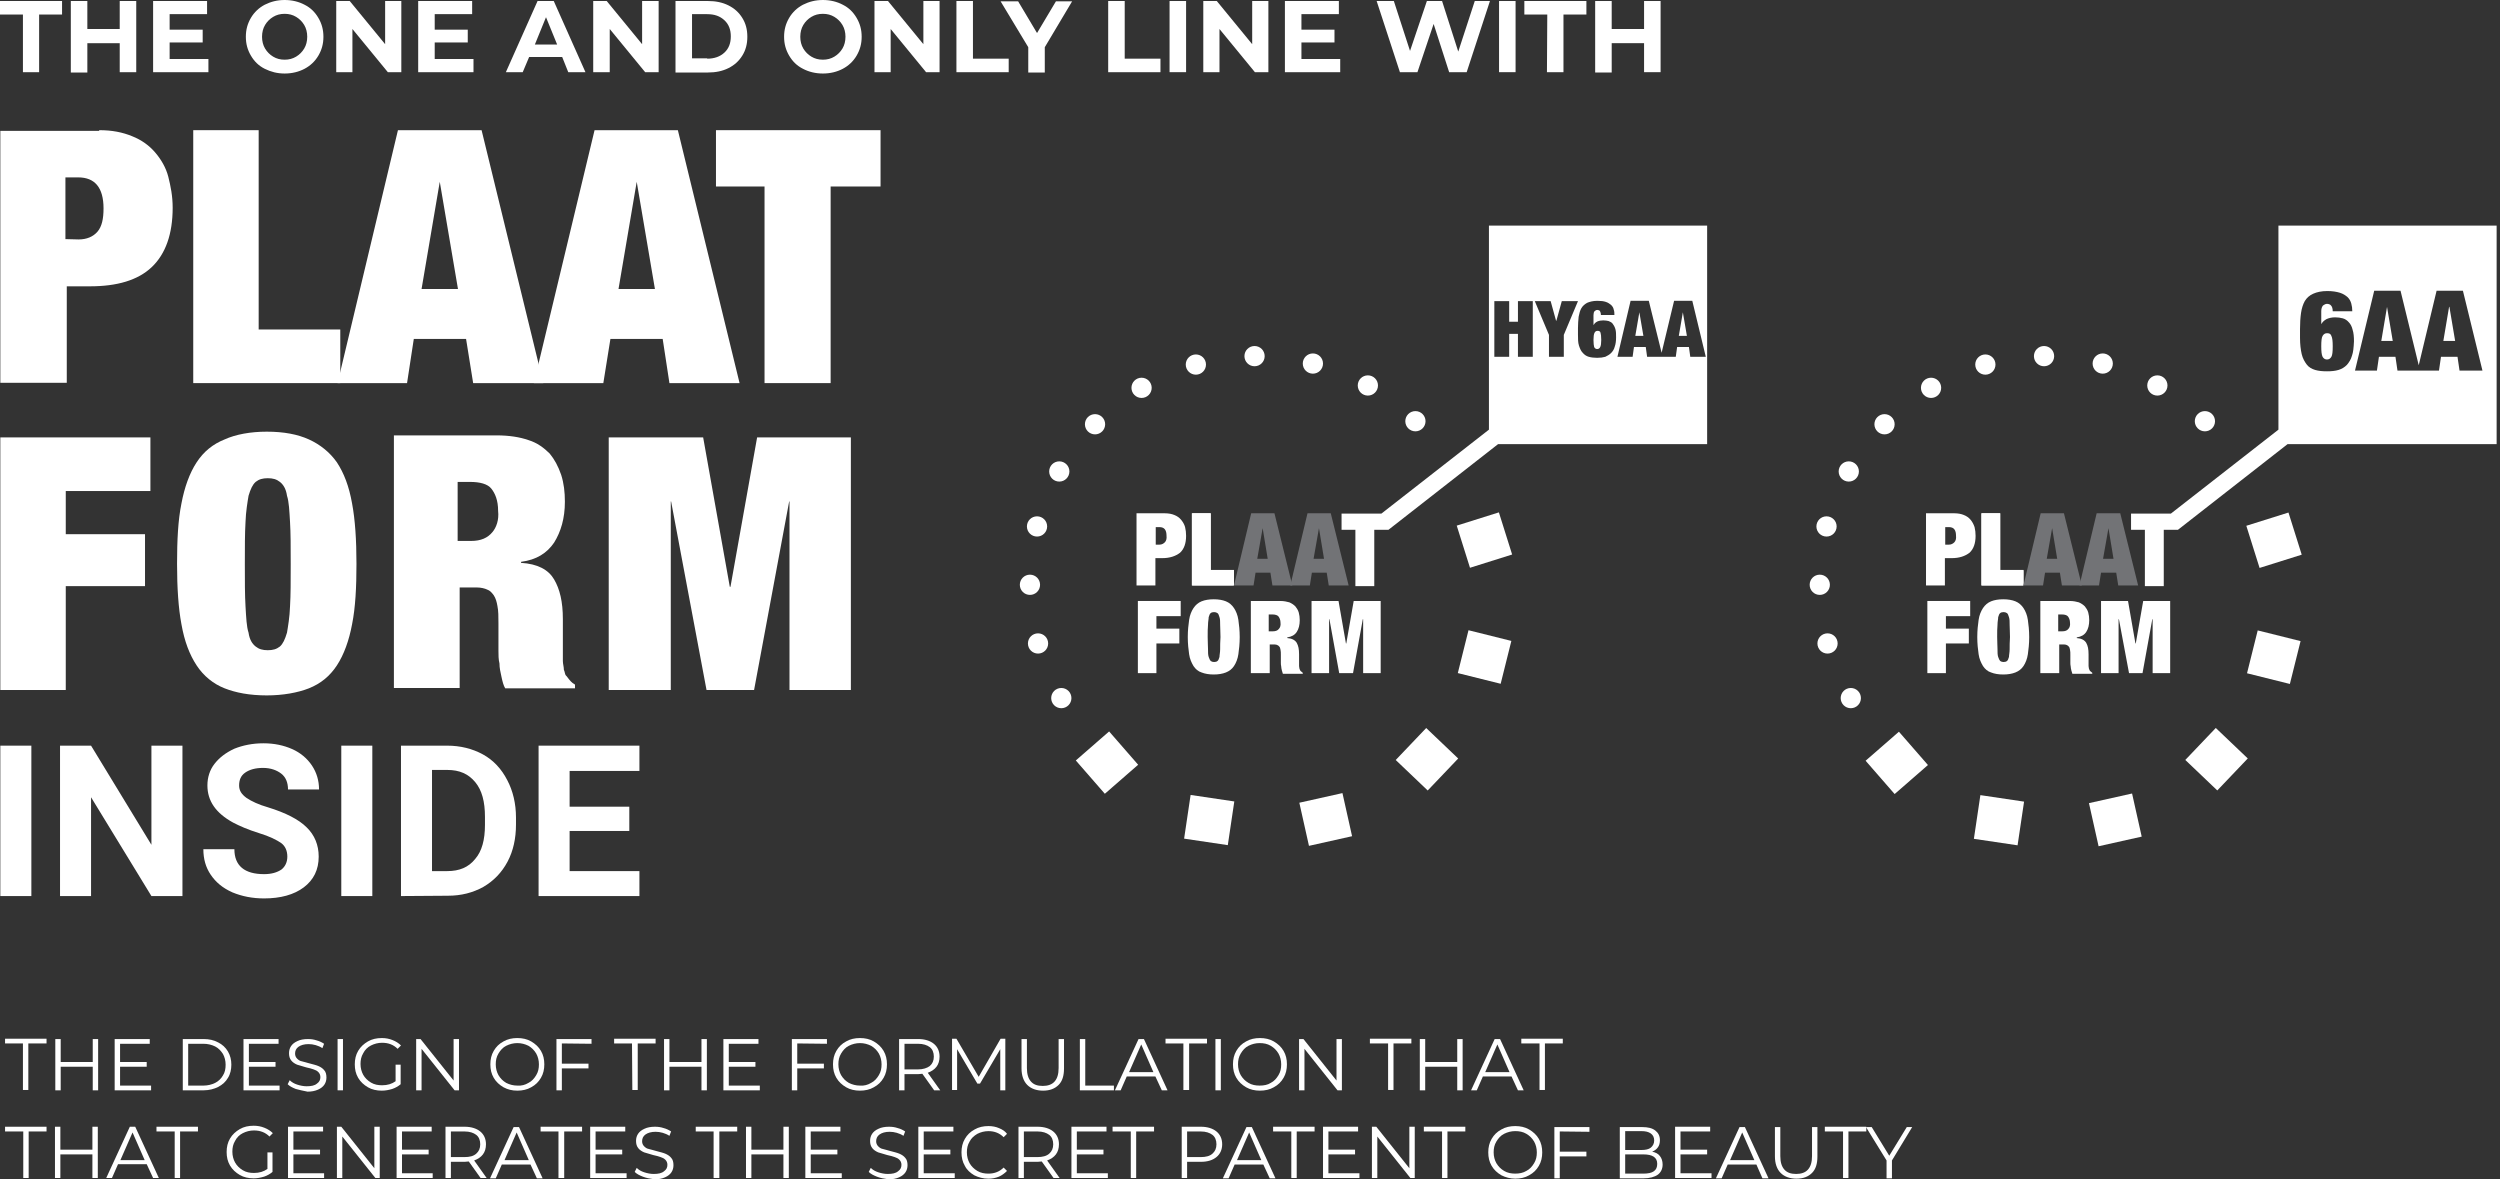 <?xml version="1.0" encoding="utf-8"?>
<!-- Generator: Adobe Illustrator 24.0.2, SVG Export Plug-In . SVG Version: 6.00 Build 0)  -->
<svg version="1.1" id="Layer_1" xmlns="http://www.w3.org/2000/svg" xmlns:xlink="http://www.w3.org/1999/xlink" x="0px" y="0px"
	 viewBox="0 0 741.3 349.7" style="enable-background:new 0 0 741.3 349.7;" xml:space="preserve">
<rect x="0" y="0" width="741.3" height="349.7" fill="#333333" stroke="none"/>
<style type="text/css">
	.st0{fill:#FFFFFF;}
	.st1{fill:#727376;}
</style>
<g>
	<g>
		<g>
			<g>
				<g>
					<circle class="st0" cx="338.5" cy="115" r="3"/>
				</g>
				<g>
					<circle class="st0" cx="354.6" cy="108.1" r="3"/>
				</g>
				<g>
					<circle class="st0" cx="372" cy="105.6" r="3"/>
				</g>
				<g>
					<circle class="st0" cx="389.3" cy="107.8" r="3"/>
				</g>
				<g>
					<circle class="st0" cx="405.6" cy="114.3" r="3"/>
				</g>
				<g>
					<circle class="st0" cx="419.7" cy="124.9" r="3"/>
				</g>
				<g>
					<circle class="st0" cx="314.7" cy="207" r="3"/>
				</g>
				<g>
					<circle class="st0" cx="307.8" cy="190.8" r="3"/>
				</g>
				<g>
					<circle class="st0" cx="305.4" cy="173.4" r="3"/>
				</g>
				<g>
					<circle class="st0" cx="307.5" cy="156.1" r="3"/>
				</g>
				<g>
					<circle class="st0" cx="314.1" cy="139.8" r="3"/>
				</g>
				<g>
					<circle class="st0" cx="324.7" cy="125.8" r="3"/>
				</g>
			</g>
		</g>
		<g>
			<g>
				
					<rect x="321.6" y="219.4" transform="matrix(0.754 -0.657 0.657 0.754 -67.634 271.355)" class="st0" width="13.1" height="13.1"/>
			</g>
			<g>
				
					<rect x="352" y="236.5" transform="matrix(0.147 -0.989 0.989 0.147 65.471 562.036)" class="st0" width="13.1" height="13.1"/>
			</g>
			<g>
				
					<rect x="386.6" y="236.2" transform="matrix(0.976 -0.218 0.218 0.976 -43.536 91.772)" class="st0" width="13.1" height="13.1"/>
			</g>
			<g>
				
					<rect x="416.5" y="218.6" transform="matrix(0.69 -0.724 0.724 0.69 -31.793 376.068)" class="st0" width="13.1" height="13.1"/>
			</g>
			<g>
				
					<rect x="433.9" y="188.3" transform="matrix(0.242 -0.97 0.97 0.242 144.615 574.898)" class="st0" width="13.1" height="13.1"/>
			</g>
			<g>
				
					<rect x="433.6" y="153.5" transform="matrix(0.954 -0.3 0.3 0.954 -27.755 139.498)" class="st0" width="13.1" height="13.1"/>
			</g>
		</g>
	</g>
	<path class="st0" d="M350.2,154.1c-0.5-0.6-1.2-1.1-2-1.4c-0.7-0.3-1.7-0.5-2.8-0.5h-8.4v21.4h5.6v-8.1h2c2.3,0,4-0.6,5.3-1.6
		c1.2-1.1,1.8-2.8,1.8-5c0-0.9-0.1-1.8-0.3-2.6S350.7,154.7,350.2,154.1z M345.4,160.8c-0.4,0.4-0.9,0.7-1.6,0.7h-1.1v-5.2h1.1
		c1.5,0,2.1,0.9,2.1,2.6C346,159.7,345.8,160.4,345.4,160.8z"/>
	<path class="st0" d="M365.9,172.8v-3.8H359v-16.8h-5.6v21.4h12.2h0.2L365.9,172.8L365.9,172.8z"/>
	<polygon class="st0" points="337.4,199.6 342.9,199.6 342.9,190.8 349.7,190.8 349.7,186.4 342.9,186.4 342.9,182.7 350.1,182.7 
		350.1,178.2 337.4,178.2 	"/>
	<path class="st0" d="M365.9,180.3c-0.6-0.9-1.4-1.6-2.4-2c-1-0.4-2.2-0.6-3.6-0.6c-1.4,0-2.6,0.2-3.6,0.6c-1,0.4-1.8,1.1-2.4,2
		c-0.6,0.9-1.1,2.1-1.3,3.5c-0.2,1.4-0.4,3.1-0.4,5.1s0.2,3.7,0.4,5.1s0.7,2.5,1.3,3.5c0.6,0.9,1.4,1.6,2.4,1.9
		c1,0.4,2.2,0.6,3.6,0.6c1.4,0,2.6-0.2,3.6-0.6c1-0.4,1.8-1,2.4-1.9c0.6-0.9,1.1-2.1,1.3-3.5s0.4-3.1,0.4-5.1s-0.2-3.7-0.4-5.1
		C367,182.4,366.5,181.2,365.9,180.3z M361.8,192.5c0,1-0.2,1.7-0.2,2.3c-0.2,0.6-0.3,1-0.6,1.2c-0.2,0.2-0.6,0.3-1,0.3
		c-0.4,0-0.7-0.1-1-0.3c-0.2-0.2-0.4-0.6-0.6-1.2s-0.2-1.3-0.2-2.3c0-1-0.1-2.1-0.1-3.6s0-2.6,0.1-3.6c0-1,0.2-1.7,0.2-2.3
		c0.2-0.6,0.3-1,0.6-1.2c0.2-0.2,0.6-0.3,1-0.3c0.4,0,0.7,0.1,1,0.3s0.4,0.6,0.6,1.2s0.2,1.3,0.2,2.3s0.1,2.1,0.1,3.6
		C361.8,190.4,361.8,191.5,361.8,192.5z"/>
	<path class="st0" d="M385.7,199c-0.1-0.1-0.2-0.2-0.2-0.3c-0.1-0.1-0.1-0.3-0.2-0.5c0-0.2-0.1-0.5-0.1-0.7c0-0.2,0-0.6,0-0.8
		c0-0.3,0-0.6,0-0.9v-1.8c0-1.5-0.2-2.5-0.7-3.4c-0.5-0.8-1.4-1.3-2.8-1.4V189c1.3-0.2,2.2-0.7,2.8-1.6c0.6-0.9,0.9-2.1,0.9-3.5
		c0-0.8-0.1-1.6-0.3-2.3c-0.2-0.7-0.6-1.3-1-1.8c-0.5-0.5-1.1-0.9-1.8-1.2c-0.7-0.2-1.6-0.4-2.7-0.4h-8.7v21.4h5.6v-8.5h1.5
		c0.3,0,0.7,0.1,0.8,0.2c0.2,0.1,0.4,0.2,0.6,0.5c0.2,0.2,0.2,0.6,0.3,0.9c0.1,0.4,0.1,0.9,0.1,1.5v1.5c0,0.2,0,0.5,0,0.8
		c0,0.3,0,0.7,0.1,1.1c0,0.4,0.1,0.7,0.2,1.2c0.1,0.4,0.2,0.7,0.3,1h5.9v-0.3C385.9,199.2,385.8,199.1,385.7,199z M379.2,186.5
		c-0.4,0.5-1,0.7-1.8,0.7h-1.2v-5h1.1c0.8,0,1.5,0.2,1.8,0.6c0.3,0.4,0.6,1,0.6,1.9C379.8,185.4,379.6,186.1,379.2,186.5z"/>
	<polygon class="st0" points="399.2,190.8 399.1,190.8 396.9,178.2 388.9,178.2 388.9,199.6 394.1,199.6 394.1,183.6 394.2,183.6 
		397.1,199.6 401.2,199.6 404.1,183.6 404.2,183.6 404.2,199.6 409.4,199.6 409.4,178.2 401.4,178.2 	"/>
	<polyline class="st0" points="365.9,173.6 365.9,169.1 359,169.1 359,152.2 353.5,152.2 353.5,173.6 365.9,173.6 	"/>
	<path class="st1" d="M377.9,152.2l5.3,21.4h-5.9l-0.6-3.8h-4.4l-0.6,3.8h-5.8l5.1-21.4H377.9z M374.4,156.6l-1.6,9.1h3.1
		L374.4,156.6L374.4,156.6z"/>
	<path class="st1" d="M394.6,152.2l5.3,21.4h-5.9l-0.6-3.8h-4.4l-0.6,3.8h-5.8l5.1-21.4H394.6z M391.1,156.6l-1.6,9.1h3.1
		L391.1,156.6L391.1,156.6z"/>
	<g>
		<path class="st0" d="M473.7,98.1c-0.4,0-0.7,0.2-0.9,0.6c-0.2,0.4-0.3,1.1-0.3,2.1s0.1,1.7,0.2,2.1c0.2,0.4,0.5,0.6,0.9,0.6
			c0.4,0,0.7-0.2,0.9-0.6c0.2-0.4,0.3-1.1,0.3-2.1c0-1.1-0.1-1.7-0.2-2.1C474.5,98.2,474.1,98.1,473.7,98.1z"/>
		<polygon class="st0" points="486.1,92.6 484.9,99.6 487.3,99.6 486.1,92.6 		"/>
		<path class="st0" d="M441.5,66.9v60.5l-31.9,24.9h-11.8v4.8h4.1v16.7h5.6v-16.7h4.2l0,0l32.5-25.4h62V66.9H441.5z M454.5,105.8
			h-4.4V99h-2.6v6.8h-4.4V89.3h4.4v6.1h2.6v-6.1h4.4V105.8z M463.7,99.3v6.5h-4.4v-6.5l-4.2-10h4.7l1.6,5.8h0.1l1.6-5.8h4.8
			L463.7,99.3z M478.8,102.8c-0.2,0.8-0.6,1.4-1.1,1.9c-0.5,0.5-1.1,0.8-1.7,1.1c-0.7,0.2-1.5,0.3-2.4,0.3c-0.9,0-1.8-0.1-2.5-0.3
			c-0.7-0.2-1.3-0.6-1.8-1.2c-0.5-0.5-0.8-1.2-1.1-2.1s-0.3-2-0.3-3.4v-1.8c0-1.2,0.1-2.4,0.2-3.4c0.2-1,0.4-1.8,0.8-2.5
			c0.4-0.7,1-1.2,1.7-1.6c0.7-0.3,1.7-0.6,3-0.6c1.1,0,1.9,0.1,2.5,0.3c0.7,0.2,1.2,0.6,1.6,0.9c0.4,0.4,0.7,0.8,0.8,1.4
			c0.2,0.5,0.2,1.1,0.2,1.6h-4c0-0.6-0.2-1-0.3-1.2c-0.2-0.2-0.5-0.3-0.8-0.3c-0.3,0-0.6,0.2-0.8,0.4s-0.3,0.7-0.3,1.2v2.8h0.1
			c0.2-0.4,0.5-0.7,1.1-1c0.5-0.2,1.1-0.3,1.7-0.3c0.6,0,1.2,0.1,1.6,0.2c0.5,0.2,0.9,0.4,1.2,0.8c0.3,0.4,0.6,0.9,0.8,1.6
			c0.2,0.7,0.2,1.5,0.2,2.4C479.2,101,479.1,102,478.8,102.8z M501.2,105.8l-0.4-2.9h-3.5l-0.4,2.9h-4h-0.5h-4l-0.4-2.9h-3.5
			l-0.4,2.9h-4.5l3.9-16.6h5.4l3.8,15.4l3.7-15.4h5.4l4,16.6C505.8,105.8,501.2,105.8,501.2,105.8z"/>
		<polygon class="st0" points="499,92.6 497.8,99.6 500.2,99.6 499,92.6 		"/>
	</g>
</g>
<g>
	<path class="st0" d="M6.8,4.3H0v-4h18.4v4h-6.8v17.1H6.8V4.3z"/>
	<path class="st0" d="M40.4,0.3v21.1h-4.9v-8.6h-9.6v8.7H21V0.3h4.9v8.3h9.6V0.3H40.4z"/>
	<path class="st0" d="M61.8,17.5v3.9H45.4V0.3h16v3.9H50.3v4.6h9.8v3.8h-9.8v4.9C50.3,17.5,61.8,17.5,61.8,17.5z"/>
	<path class="st0" d="M78.5,20.4c-1.8-0.9-3.1-2.2-4.1-3.9s-1.5-3.5-1.5-5.6s0.5-3.9,1.5-5.6s2.4-3,4.1-3.9C80.3,0.5,82.2,0,84.4,0
		c2.2,0,4.2,0.5,5.9,1.4c1.8,0.9,3.1,2.2,4.1,3.9s1.5,3.5,1.5,5.6s-0.5,3.9-1.5,5.6s-2.4,3-4.1,3.9c-1.7,0.9-3.7,1.4-5.9,1.4
		C82.2,21.8,80.3,21.3,78.5,20.4z M87.8,16.8c1-0.6,1.8-1.4,2.4-2.4s0.9-2.2,0.9-3.5s-0.3-2.5-0.9-3.5S88.8,5.6,87.8,5
		c-1-0.6-2.1-0.9-3.4-0.9S82,4.4,81,5s-1.8,1.4-2.4,2.4s-0.9,2.2-0.9,3.5s0.3,2.5,0.9,3.5s1.4,1.8,2.4,2.4c1,0.6,2.1,0.9,3.4,0.9
		S86.8,17.4,87.8,16.8z"/>
	<path class="st0" d="M119,0.3v21.1h-4L104.5,8.6v12.8h-4.8V0.3h4l10.5,12.8V0.3H119z"/>
	<path class="st0" d="M140.4,17.5v3.9H124V0.3h16v3.9h-11.1v4.6h9.8v3.8h-9.8v4.9C128.9,17.5,140.4,17.5,140.4,17.5z"/>
	<path class="st0" d="M166.7,16.9h-9.8l-1.9,4.5h-5l9.4-21.1h4.8l9.4,21.1h-5.1L166.7,16.9z M165.2,13.2l-3.3-8.1l-3.3,8.1H165.2z"
		/>
	<path class="st0" d="M195.3,0.3v21.1h-4L180.8,8.6v12.8h-4.9V0.3h4l10.5,12.8V0.3H195.3z"/>
	<path class="st0" d="M200.3,0.3h9.6c2.3,0,4.3,0.4,6.1,1.3s3.1,2.1,4.1,3.7s1.5,3.4,1.5,5.6s-0.5,4-1.5,5.6c-1,1.6-2.3,2.8-4.1,3.7
		s-3.8,1.3-6.1,1.3h-9.6V0.3z M209.7,17.4c2.1,0,3.8-0.6,5.1-1.8c1.3-1.2,1.9-2.8,1.9-4.8s-0.6-3.6-1.9-4.8
		c-1.3-1.2-2.9-1.8-5.1-1.8h-4.5v13.1h4.5V17.4z"/>
	<path class="st0" d="M238.1,20.4c-1.8-0.9-3.1-2.2-4.1-3.9s-1.5-3.5-1.5-5.6S233,7,234,5.3s2.4-3,4.1-3.9c1.8-0.9,3.7-1.4,5.9-1.4
		s4.2,0.5,5.9,1.4c1.8,0.9,3.1,2.2,4.1,3.9s1.5,3.5,1.5,5.6s-0.5,3.9-1.5,5.6s-2.4,3-4.1,3.9c-1.7,0.9-3.7,1.4-5.9,1.4
		S239.8,21.3,238.1,20.4z M247.4,16.8c1-0.6,1.8-1.4,2.4-2.4c0.6-1,0.9-2.2,0.9-3.5s-0.3-2.5-0.9-3.5s-1.4-1.8-2.4-2.4
		c-1-0.6-2.1-0.9-3.4-0.9s-2.4,0.3-3.4,0.9s-1.8,1.4-2.4,2.4s-0.9,2.2-0.9,3.5s0.3,2.5,0.9,3.5c0.6,1,1.4,1.8,2.4,2.4
		c1,0.6,2.1,0.9,3.4,0.9S246.4,17.4,247.4,16.8z"/>
	<path class="st0" d="M278.6,0.3v21.1h-4L264.1,8.6v12.8h-4.8V0.3h4l10.5,12.8V0.3H278.6z"/>
	<path class="st0" d="M283.6,0.3h4.9v17.1h10.6v4h-15.5V0.3z"/>
	<path class="st0" d="M309.8,14v7.5h-4.9V14l-8.2-13.6h5.2l5.6,9.4l5.6-9.4h4.8L309.8,14z"/>
	<path class="st0" d="M328.6,0.3h4.9v17.1h10.6v4h-15.5V0.3z"/>
	<path class="st0" d="M346.8,0.3h4.9v21.1h-4.9V0.3z"/>
	<path class="st0" d="M376.1,0.3v21.1h-4L361.6,8.6v12.8h-4.8V0.3h4l10.5,12.8V0.3H376.1z"/>
	<path class="st0" d="M397.4,17.5v3.9H381V0.3h16v3.9h-11.1v4.6h9.8v3.8h-9.8v4.9C385.9,17.5,397.4,17.5,397.4,17.5z"/>
	<path class="st0" d="M441.8,0.3l-6.9,21.1h-5.2l-4.6-14.3l-4.8,14.3h-5.2l-6.9-21.1h5.1l4.8,14.8l5-14.8h4.5l4.8,15l4.9-15H441.8z"
		/>
	<path class="st0" d="M444.5,0.3h4.9v21.1h-4.9V0.3z"/>
	<path class="st0" d="M458.8,4.3H452v-4h18.4v4h-6.8v17.1h-4.9L458.8,4.3L458.8,4.3z"/>
	<path class="st0" d="M492.4,0.3v21.1h-4.9v-8.6h-9.6v8.7H473V0.3h4.9v8.3h9.6V0.3H492.4z"/>
</g>
<g>
	<path class="st0" d="M6.8,309.4H1.5V308h12.3v1.4H8.4v13.8H6.8V309.4z"/>
	<path class="st0" d="M29.1,308.1v15.2h-1.6v-7H18v7h-1.6v-15.2H18v6.8h9.5v-6.8H29.1z"/>
	<path class="st0" d="M44.8,321.9v1.4H34v-15.2h10.4v1.4h-8.8v5.4h7.9v1.4h-7.9v5.6L44.8,321.9L44.8,321.9z"/>
	<path class="st0" d="M54.2,308.1h6.2c1.6,0,3,0.3,4.3,1c1.2,0.6,2.2,1.5,2.9,2.7c0.7,1.2,1,2.5,1,3.9s-0.3,2.8-1,3.9
		c-0.7,1.2-1.6,2-2.9,2.7c-1.2,0.6-2.7,1-4.3,1h-6.2C54.2,323.3,54.2,308.1,54.2,308.1z M60.3,321.9c1.3,0,2.5-0.3,3.5-0.8
		s1.8-1.3,2.3-2.2c0.6-0.9,0.8-2,0.8-3.2s-0.3-2.3-0.8-3.2c-0.6-0.9-1.3-1.7-2.3-2.2c-1-0.5-2.2-0.8-3.5-0.8h-4.5v12.4L60.3,321.9
		L60.3,321.9z"/>
	<path class="st0" d="M82.9,321.9v1.4H72.2v-15.2h10.4v1.4h-8.8v5.4h7.9v1.4h-7.9v5.6L82.9,321.9L82.9,321.9z"/>
	<path class="st0" d="M87.7,322.9c-1-0.4-1.8-0.8-2.4-1.4l0.6-1.2c0.6,0.6,1.3,1,2.2,1.3c0.9,0.3,1.9,0.5,2.8,0.5
		c1.4,0,2.4-0.2,3.1-0.8c0.7-0.5,1-1.1,1-1.9c0-0.6-0.2-1.1-0.6-1.5s-0.8-0.6-1.4-0.8c-0.5-0.2-1.3-0.4-2.2-0.6
		c-1.1-0.3-2.1-0.6-2.7-0.8c-0.7-0.3-1.3-0.7-1.7-1.2c-0.5-0.6-0.7-1.3-0.7-2.2c0-0.8,0.2-1.5,0.6-2.1s1-1.1,1.9-1.5
		c0.8-0.4,1.9-0.6,3.1-0.6c0.9,0,1.7,0.1,2.6,0.4c0.8,0.2,1.6,0.6,2.2,1l-0.5,1.3c-0.6-0.4-1.3-0.7-2-0.9c-0.7-0.2-1.4-0.3-2.1-0.3
		c-1.3,0-2.3,0.3-3,0.8s-1,1.2-1,2c0,0.6,0.2,1.1,0.6,1.5s0.8,0.7,1.4,0.8s1.3,0.4,2.2,0.6c1.1,0.3,2,0.5,2.7,0.8s1.3,0.7,1.7,1.2
		c0.5,0.5,0.7,1.3,0.7,2.2c0,0.8-0.2,1.5-0.6,2.1s-1,1.1-1.9,1.5s-1.9,0.6-3.1,0.6C89.8,323.4,88.7,323.2,87.7,322.9z"/>
	<path class="st0" d="M100.1,308.1h1.6v15.2h-1.6V308.1z"/>
	<path class="st0" d="M117.3,315.7h1.5v5.8c-0.7,0.6-1.6,1.1-2.5,1.4c-1,0.3-2,0.5-3.1,0.5c-1.5,0-2.9-0.3-4.1-1s-2.2-1.6-2.9-2.8
		s-1-2.5-1-4s0.3-2.8,1-4s1.7-2.1,2.9-2.8c1.2-0.7,2.6-1,4.1-1c1.2,0,2.2,0.2,3.2,0.6s1.8,0.9,2.5,1.6l-1,1
		c-1.2-1.2-2.7-1.8-4.6-1.8c-1.2,0-2.3,0.3-3.3,0.8s-1.8,1.3-2.3,2.3c-0.6,1-0.8,2-0.8,3.2s0.3,2.3,0.8,3.2s1.3,1.7,2.3,2.3
		s2.1,0.8,3.3,0.8c1.6,0,2.9-0.4,4-1.2V315.7z"/>
	<path class="st0" d="M136.1,308.1v15.2h-1.3L125,311v12.3h-1.6v-15.2h1.3l9.8,12.3v-12.3H136.1z"/>
	<path class="st0" d="M149.3,322.4c-1.2-0.7-2.2-1.6-2.9-2.8c-0.7-1.2-1-2.5-1-4s0.3-2.8,1-4s1.6-2.1,2.9-2.8c1.2-0.7,2.6-1,4.1-1
		s2.9,0.3,4.1,1c1.2,0.7,2.2,1.6,2.9,2.8c0.7,1.2,1,2.5,1,4s-0.3,2.8-1,4s-1.6,2.1-2.9,2.8c-1.2,0.7-2.6,1-4.1,1
		S150.6,323.1,149.3,322.4z M156.7,321.1c1-0.5,1.7-1.3,2.3-2.3s0.8-2,0.8-3.2s-0.3-2.3-0.8-3.2c-0.6-1-1.3-1.7-2.3-2.3
		c-1-0.5-2.1-0.8-3.3-0.8s-2.3,0.3-3.3,0.8s-1.7,1.3-2.3,2.3s-0.8,2-0.8,3.2s0.3,2.3,0.8,3.2c0.6,1,1.3,1.7,2.3,2.3
		c1,0.5,2.1,0.8,3.3,0.8C154.6,322,155.7,321.7,156.7,321.1z"/>
	<path class="st0" d="M166.6,309.4v6h7.9v1.4h-7.9v6.5H165v-15.2h10.4v1.4L166.6,309.4L166.6,309.4z"/>
	<path class="st0" d="M187.4,309.4h-5.3V308h12.3v1.4h-5.3v13.8h-1.6L187.4,309.4L187.4,309.4z"/>
	<path class="st0" d="M209.6,308.1v15.2H208v-7h-9.5v7h-1.6v-15.2h1.6v6.8h9.5v-6.8H209.6z"/>
	<path class="st0" d="M225.3,321.9v1.4h-10.8v-15.2h10.4v1.4h-8.8v5.4h7.9v1.4h-7.9v5.6L225.3,321.9L225.3,321.9z"/>
	<path class="st0" d="M236.4,309.4v6h7.9v1.4h-7.9v6.5h-1.6v-15.2h10.4v1.4L236.4,309.4L236.4,309.4z"/>
	<path class="st0" d="M250.9,322.4c-1.2-0.7-2.2-1.6-2.9-2.8c-0.7-1.2-1-2.5-1-4s0.3-2.8,1-4s1.6-2.1,2.9-2.8c1.2-0.7,2.6-1,4.1-1
		s2.9,0.3,4.1,1s2.2,1.6,2.9,2.8c0.7,1.2,1,2.5,1,4s-0.3,2.8-1,4s-1.6,2.1-2.9,2.8c-1.2,0.7-2.6,1-4.1,1S252.1,323.1,250.9,322.4z
		 M258.3,321.1c1-0.5,1.7-1.3,2.3-2.3c0.6-1,0.8-2,0.8-3.2s-0.3-2.3-0.8-3.2c-0.6-1-1.3-1.7-2.3-2.3c-1-0.5-2.1-0.8-3.3-0.8
		s-2.3,0.3-3.3,0.8s-1.7,1.3-2.3,2.3s-0.8,2-0.8,3.2s0.3,2.3,0.8,3.2c0.6,1,1.3,1.7,2.3,2.3c1,0.5,2.1,0.8,3.3,0.8
		C256.2,322,257.3,321.7,258.3,321.1z"/>
	<path class="st0" d="M277,323.3l-3.5-4.9c-0.4,0-0.8,0.1-1.2,0.1h-4.1v4.8h-1.6v-15.2h5.7c1.9,0,3.5,0.5,4.6,1.4s1.7,2.2,1.7,3.8
		c0,1.2-0.3,2.2-0.9,3s-1.5,1.4-2.6,1.8l3.7,5.2L277,323.3L277,323.3z M275.7,316.1c0.8-0.7,1.2-1.6,1.2-2.8c0-1.2-0.4-2.2-1.2-2.8
		s-1.9-1-3.5-1h-4v7.6h4C273.7,317.1,274.9,316.7,275.7,316.1z"/>
	<path class="st0" d="M298.1,308.1v15.2h-1.5v-12.2l-6,10.2h-0.8l-6-10.2v12.1h-1.5V308h1.3l6.6,11.3l6.5-11.3h1.4V308.1z"/>
	<path class="st0" d="M304.6,321.7c-1.1-1.1-1.7-2.8-1.7-4.9v-8.7h1.6v8.6c0,1.8,0.4,3.1,1.2,4c0.8,0.9,1.9,1.3,3.5,1.3
		c1.5,0,2.7-0.4,3.5-1.3s1.2-2.2,1.2-4v-8.6h1.6v8.7c0,2.2-0.5,3.8-1.6,4.9s-2.6,1.7-4.6,1.7S305.7,322.8,304.6,321.7z"/>
	<path class="st0" d="M320.2,308.1h1.6v13.8h8.5v1.4h-10.1V308.1z"/>
	<path class="st0" d="M342.6,319.2h-8.5l-1.8,4.1h-1.7l7-15.2h1.6l7,15.2h-1.7L342.6,319.2z M342,317.9l-3.6-8.2l-3.6,8.2H342z"/>
	<path class="st0" d="M350.9,309.4h-5.3V308h12.3v1.4h-5.3v13.8h-1.7V309.4z"/>
	<path class="st0" d="M360.4,308.1h1.6v15.2h-1.6V308.1z"/>
	<path class="st0" d="M369.5,322.4c-1.2-0.7-2.2-1.6-2.9-2.8c-0.7-1.2-1-2.5-1-4s0.3-2.8,1-4s1.6-2.1,2.9-2.8c1.2-0.7,2.6-1,4.1-1
		s2.9,0.3,4.1,1s2.2,1.6,2.9,2.8s1,2.5,1,4s-0.3,2.8-1,4s-1.6,2.1-2.9,2.8c-1.2,0.7-2.6,1-4.1,1S370.7,323.1,369.5,322.4z
		 M376.8,321.1c1-0.5,1.7-1.3,2.3-2.3c0.6-1,0.8-2,0.8-3.2s-0.3-2.3-0.8-3.2c-0.6-1-1.3-1.7-2.3-2.3s-2.1-0.8-3.3-0.8
		s-2.3,0.3-3.3,0.8s-1.7,1.3-2.3,2.3c-0.6,1-0.8,2-0.8,3.2s0.3,2.3,0.8,3.2c0.6,1,1.3,1.7,2.3,2.3s2.1,0.8,3.3,0.8
		S375.9,321.7,376.8,321.1z"/>
	<path class="st0" d="M397.9,308.1v15.2h-1.3l-9.8-12.3v12.3h-1.6v-15.2h1.3l9.8,12.3v-12.3H397.9z"/>
	<path class="st0" d="M411.5,309.4h-5.3V308h12.3v1.4h-5.3v13.8h-1.6v-13.8H411.5z"/>
	<path class="st0" d="M433.7,308.1v15.2h-1.6v-7h-9.5v7H421v-15.2h1.6v6.8h9.5v-6.8H433.7z"/>
	<path class="st0" d="M448.2,319.2h-8.5l-1.8,4.1h-1.7l7-15.2h1.6l7,15.2h-1.7L448.2,319.2z M447.6,317.9l-3.6-8.2l-3.6,8.2H447.6z"
		/>
	<path class="st0" d="M456.4,309.4h-5.3V308h12.3v1.4h-5.3v13.8h-1.6v-13.8H456.4z"/>
	<path class="st0" d="M6.8,335.5H1.5v-1.4h12.3v1.4H8.5v13.8H6.9v-13.8H6.8z"/>
	<path class="st0" d="M29,334.1v15.2h-1.6v-7h-9.5v7h-1.6v-15.2h1.6v6.8h9.5v-6.8H29z"/>
	<path class="st0" d="M43.5,345.2H35l-1.8,4.1h-1.7l7-15.2h1.6l7,15.2h-1.7L43.5,345.2z M42.9,344l-3.6-8.2l-3.6,8.2H42.9z"/>
	<path class="st0" d="M51.7,335.5h-5.3v-1.4h12.3v1.4h-5.3v13.8h-1.6v-13.8H51.7z"/>
	<path class="st0" d="M79.3,341.7h1.5v5.8c-0.7,0.6-1.6,1.1-2.5,1.4c-1,0.3-2,0.5-3.1,0.5c-1.5,0-2.9-0.3-4.1-1
		c-1.2-0.7-2.2-1.6-2.9-2.8c-0.7-1.2-1-2.5-1-4s0.3-2.8,1-4c0.7-1.2,1.7-2.1,2.9-2.8c1.2-0.7,2.6-1,4.1-1c1.2,0,2.2,0.2,3.2,0.6
		s1.8,0.9,2.5,1.6l-1,1c-1.2-1.2-2.7-1.8-4.6-1.8c-1.2,0-2.3,0.3-3.3,0.8s-1.8,1.3-2.3,2.3c-0.6,1-0.8,2-0.8,3.2s0.3,2.3,0.8,3.2
		s1.3,1.7,2.3,2.3s2.1,0.8,3.3,0.8c1.6,0,2.9-0.4,4-1.2C79.3,346.6,79.3,341.7,79.3,341.7z"/>
	<path class="st0" d="M96.1,347.9v1.4H85.4v-15.2h10.4v1.4H87v5.4h7.9v1.4H87v5.6L96.1,347.9L96.1,347.9z"/>
	<path class="st0" d="M112.6,334.1v15.2h-1.3l-9.8-12.3v12.3h-1.6v-15.2h1.3l9.8,12.3v-12.3H112.6z"/>
	<path class="st0" d="M128.3,347.9v1.4h-10.7v-15.2H128v1.4h-8.8v5.4h7.9v1.4h-7.9v5.6L128.3,347.9L128.3,347.9z"/>
	<path class="st0" d="M142.5,349.3l-3.5-4.9c-0.4,0-0.8,0.1-1.2,0.1h-4.1v4.8h-1.6v-15.2h5.7c1.9,0,3.5,0.5,4.6,1.4
		c1.1,0.9,1.7,2.2,1.7,3.8c0,1.2-0.3,2.2-0.9,3c-0.6,0.8-1.5,1.4-2.6,1.8l3.7,5.2L142.5,349.3L142.5,349.3z M141.2,342.1
		c0.8-0.7,1.2-1.6,1.2-2.8c0-1.2-0.4-2.2-1.2-2.8c-0.8-0.6-1.9-1-3.5-1h-4v7.6h4C139.3,343.1,140.4,342.8,141.2,342.1z"/>
	<path class="st0" d="M157.3,345.3h-8.5l-1.8,4.1h-1.7l7-15.2h1.6l7,15.2h-1.7L157.3,345.3z M156.8,344l-3.6-8.2l-3.6,8.2H156.8z"/>
	<path class="st0" d="M165.6,335.5h-5.3v-1.4h12.3v1.4h-5.3v13.8h-1.7V335.5z"/>
	<path class="st0" d="M185.8,347.9v1.4H175v-15.2h10.4v1.4h-8.8v5.4h7.9v1.4h-7.9v5.6L185.8,347.9L185.8,347.9z"/>
	<path class="st0" d="M190.6,348.9c-1-0.4-1.8-0.8-2.4-1.4l0.6-1.2c0.6,0.6,1.3,1,2.2,1.3s1.9,0.5,2.8,0.5c1.4,0,2.4-0.2,3.1-0.8
		c0.7-0.5,1-1.1,1-1.9c0-0.6-0.2-1.1-0.6-1.5s-0.8-0.6-1.4-0.8c-0.5-0.2-1.3-0.4-2.2-0.6c-1.1-0.3-2.1-0.6-2.7-0.8
		c-0.7-0.3-1.3-0.7-1.7-1.2c-0.5-0.6-0.7-1.3-0.7-2.2c0-0.8,0.2-1.5,0.6-2.1c0.4-0.6,1-1.1,1.9-1.5c0.8-0.4,1.9-0.6,3.1-0.6
		c0.9,0,1.7,0.1,2.6,0.4c0.8,0.2,1.6,0.6,2.2,1l-0.5,1.3c-0.6-0.4-1.3-0.7-2-0.9c-0.7-0.2-1.4-0.3-2.1-0.3c-1.3,0-2.3,0.3-3,0.8
		s-1,1.2-1,2c0,0.6,0.2,1.1,0.6,1.5c0.4,0.4,0.8,0.7,1.4,0.8s1.3,0.4,2.2,0.6c1.1,0.3,2,0.5,2.7,0.8s1.3,0.7,1.7,1.2
		c0.5,0.5,0.7,1.3,0.7,2.2c0,0.8-0.2,1.5-0.6,2.1c-0.4,0.6-1,1.1-1.9,1.5s-1.9,0.6-3.1,0.6C192.7,349.5,191.6,349.3,190.6,348.9z"/>
	<path class="st0" d="M211.6,335.5h-5.3v-1.4h12.3v1.4h-5.3v13.8h-1.7V335.5z"/>
	<path class="st0" d="M233.9,334.1v15.2h-1.6v-7h-9.5v7h-1.6v-15.2h1.6v6.8h9.5v-6.8H233.9z"/>
	<path class="st0" d="M249.6,347.9v1.4h-10.8v-15.2h10.4v1.4h-8.8v5.4h7.9v1.4h-7.9v5.6L249.6,347.9L249.6,347.9z"/>
	<path class="st0" d="M260,348.9c-1-0.4-1.8-0.8-2.4-1.4l0.6-1.2c0.6,0.6,1.3,1,2.2,1.3s1.9,0.5,2.8,0.5c1.4,0,2.4-0.2,3.1-0.8
		c0.7-0.5,1-1.1,1-1.9c0-0.6-0.2-1.1-0.6-1.5c-0.4-0.4-0.8-0.6-1.4-0.8c-0.5-0.2-1.3-0.4-2.2-0.6c-1.1-0.3-2.1-0.6-2.7-0.8
		c-0.7-0.3-1.3-0.7-1.7-1.2c-0.5-0.6-0.7-1.3-0.7-2.2c0-0.8,0.2-1.5,0.6-2.1c0.4-0.6,1-1.1,1.9-1.5c0.8-0.4,1.9-0.6,3.1-0.6
		c0.9,0,1.7,0.1,2.6,0.4c0.8,0.2,1.6,0.6,2.2,1l-0.5,1.3c-0.6-0.4-1.3-0.7-2-0.9c-0.7-0.2-1.4-0.3-2.1-0.3c-1.3,0-2.3,0.3-3,0.8
		c-0.7,0.5-1,1.2-1,2c0,0.6,0.2,1.1,0.6,1.5s0.8,0.7,1.4,0.8c0.6,0.1,1.3,0.4,2.2,0.6c1.1,0.3,2,0.5,2.7,0.8
		c0.7,0.3,1.3,0.7,1.7,1.2c0.5,0.5,0.7,1.3,0.7,2.2c0,0.8-0.2,1.5-0.6,2.1c-0.4,0.6-1,1.1-1.9,1.5s-1.9,0.6-3.1,0.6
		C262.1,349.5,261,349.3,260,348.9z"/>
	<path class="st0" d="M283.1,347.9v1.4h-10.8v-15.2h10.4v1.4h-8.8v5.4h7.9v1.4h-7.9v5.6L283.1,347.9L283.1,347.9z"/>
	<path class="st0" d="M288.9,348.5c-1.2-0.7-2.2-1.6-2.8-2.8c-0.7-1.2-1-2.5-1-4s0.3-2.8,1-4c0.7-1.2,1.6-2.1,2.9-2.8
		c1.2-0.7,2.6-1,4.1-1c1.1,0,2.2,0.2,3.1,0.6c1,0.4,1.8,0.9,2.4,1.7l-1,1c-1.2-1.2-2.7-1.8-4.5-1.8c-1.2,0-2.3,0.3-3.3,0.8
		c-1,0.6-1.8,1.3-2.3,2.3c-0.6,1-0.8,2-0.8,3.2s0.3,2.3,0.8,3.2s1.3,1.7,2.3,2.3c1,0.6,2.1,0.8,3.3,0.8c1.8,0,3.3-0.6,4.5-1.8l1,1
		c-0.7,0.7-1.5,1.3-2.4,1.7c-1,0.4-2,0.6-3.1,0.6C291.5,349.5,290.1,349.1,288.9,348.5z"/>
	<path class="st0" d="M312.4,349.3l-3.5-4.9c-0.4,0-0.8,0.1-1.2,0.1h-4.1v4.8H302v-15.2h5.7c1.9,0,3.5,0.5,4.6,1.4s1.7,2.2,1.7,3.8
		c0,1.2-0.3,2.2-0.9,3s-1.5,1.4-2.6,1.8l3.7,5.2L312.4,349.3L312.4,349.3z M311.1,342.1c0.8-0.7,1.2-1.6,1.2-2.8
		c0-1.2-0.4-2.2-1.2-2.8s-1.9-1-3.5-1h-4v7.6h4C309.1,343.1,310.3,342.8,311.1,342.1z"/>
	<path class="st0" d="M328.5,347.9v1.4h-10.8v-15.2h10.4v1.4h-8.8v5.4h7.9v1.4h-7.9v5.6L328.5,347.9L328.5,347.9z"/>
	<path class="st0" d="M335.2,335.5h-5.3v-1.4h12.3v1.4h-5.3v13.8h-1.6v-13.8H335.2z"/>
	<path class="st0" d="M360.7,335.5c1.1,0.9,1.7,2.2,1.7,3.8s-0.6,2.9-1.7,3.8s-2.6,1.4-4.6,1.4H352v4.8h-1.6v-15.2h5.7
		C358,334.1,359.6,334.6,360.7,335.5z M359.5,342.1c0.8-0.7,1.2-1.6,1.2-2.8c0-1.2-0.4-2.2-1.2-2.8s-1.9-1-3.5-1h-4v7.6h4
		C357.6,343.1,358.7,342.8,359.5,342.1z"/>
	<path class="st0" d="M374.6,345.3h-8.5l-1.8,4.1h-1.7l7-15.2h1.6l7,15.2h-1.7L374.6,345.3z M374,344l-3.6-8.2l-3.6,8.2H374z"/>
	<path class="st0" d="M382.8,335.5h-5.3v-1.4h12.3v1.4h-5.3v13.8h-1.6v-13.8H382.8z"/>
	<path class="st0" d="M403.1,347.9v1.4h-10.8v-15.2h10.4v1.4h-8.8v5.4h7.9v1.4h-7.9v5.6L403.1,347.9L403.1,347.9z"/>
	<path class="st0" d="M419.5,334.1v15.2h-1.3l-9.8-12.3v12.3h-1.6v-15.2h1.3l9.8,12.3v-12.3H419.5z"/>
	<path class="st0" d="M427.5,335.5h-5.3v-1.4h12.3v1.4h-5.3v13.8h-1.6v-13.8H427.5z"/>
	<path class="st0" d="M445.2,348.5c-1.2-0.7-2.2-1.6-2.9-2.8c-0.7-1.2-1-2.5-1-4s0.3-2.8,1-4s1.6-2.1,2.9-2.8c1.2-0.7,2.6-1,4.1-1
		s2.9,0.3,4.1,1s2.2,1.6,2.9,2.8s1,2.5,1,4s-0.3,2.8-1,4s-1.6,2.1-2.9,2.8c-1.2,0.7-2.6,1-4.1,1S446.4,349.1,445.2,348.5z
		 M452.6,347.2c1-0.5,1.7-1.3,2.3-2.3c0.6-1,0.8-2,0.8-3.2s-0.3-2.3-0.8-3.2c-0.6-1-1.3-1.7-2.3-2.3s-2.1-0.8-3.3-0.8
		s-2.3,0.3-3.3,0.8s-1.7,1.3-2.3,2.3c-0.6,1-0.8,2-0.8,3.2s0.3,2.3,0.8,3.2c0.6,1,1.3,1.7,2.3,2.3s2.1,0.8,3.3,0.8
		S451.6,347.8,452.6,347.2z"/>
	<path class="st0" d="M462.5,335.5v6h7.9v1.4h-7.9v6.5h-1.6v-15.2h10.4v1.4L462.5,335.5L462.5,335.5z"/>
	<path class="st0" d="M492.2,342.8c0.5,0.6,0.8,1.5,0.8,2.5c0,1.3-0.5,2.3-1.4,3c-1,0.7-2.4,1.1-4.3,1.1h-7v-15.2h6.6
		c1.7,0,3,0.3,3.9,1s1.4,1.6,1.4,2.9c0,0.8-0.2,1.6-0.6,2.1c-0.4,0.6-1,1-1.7,1.3C490.9,341.7,491.7,342.1,492.2,342.8z
		 M481.9,335.5v5.5h4.8c1.2,0,2.2-0.2,2.8-0.7s1-1.2,1-2.1s-0.3-1.6-1-2.1s-1.6-0.7-2.8-0.7h-4.8V335.5z M490.4,347.3
		c0.7-0.5,1-1.2,1-2.2c0-1.9-1.4-2.8-4.1-2.8h-5.4v5.7h5.4C488.7,348,489.7,347.8,490.4,347.3z"/>
	<path class="st0" d="M507.5,347.9v1.4h-10.8v-15.2h10.4v1.4h-8.8v5.4h7.9v1.4h-7.9v5.6L507.5,347.9L507.5,347.9z"/>
	<path class="st0" d="M520.8,345.3h-8.5l-1.8,4.1h-1.7l7-15.2h1.6l7,15.2h-1.8L520.8,345.3z M520.2,344l-3.6-8.2L513,344H520.2z"/>
	<path class="st0" d="M528,347.8c-1.1-1.1-1.7-2.8-1.7-4.9v-8.7h1.6v8.6c0,1.8,0.4,3.1,1.2,4s1.9,1.3,3.5,1.3c1.5,0,2.7-0.4,3.5-1.3
		s1.2-2.2,1.2-4v-8.6h1.6v8.7c0,2.2-0.5,3.8-1.6,4.9c-1.1,1.1-2.6,1.7-4.6,1.7S529.1,348.9,528,347.8z"/>
	<path class="st0" d="M546.4,335.5h-5.3v-1.4h12.3v1.4h-5.3v13.8h-1.6v-13.8H546.4z"/>
	<path class="st0" d="M561,344.1v5.3h-1.6v-5.3l-6.1-9.9h1.7l5.2,8.5l5.2-8.5h1.6L561,344.1z"/>
</g>
<g>
	<path class="st0" d="M29.4,38.6c3.8,0,6.9,0.6,9.8,1.8c2.8,1.1,5.1,2.8,6.8,4.8c1.8,2.1,3.2,4.5,3.9,7.2c0.7,2.8,1.3,5.7,1.3,9.2
		c0,7.8-2.1,13.7-6.2,17.6s-10.3,5.7-18.3,5.7h-6.9v28.6H0.1V38.8h29.3V38.6z M23.3,71c2.4,0,4.3-0.8,5.6-2.3s1.8-3.8,1.8-6.9
		c0-6.2-2.6-9.2-7.5-9.2h-3.8v18.3L23.3,71L23.3,71z"/>
	<polygon class="st0" points="76.7,38.6 76.7,97.7 100.9,97.7 100.9,113.6 57.3,113.6 57.3,38.6 	"/>
	<path class="st0" d="M142.8,38.6l18.3,75h-20.8l-2.1-13.1h-15.5l-2,13.1h-20.6l17.9-75C118,38.6,142.8,38.6,142.8,38.6z
		 M130.4,53.9L125,85.7h10.8L130.4,53.9L130.4,53.9z"/>
	<path class="st0" d="M201,38.6l18.3,75h-20.8l-2-13.1H181l-2.1,13.1h-20.6l18-75C176.3,38.6,201,38.6,201,38.6z M188.8,53.9
		l-5.4,31.8h10.8L188.8,53.9L188.8,53.9z"/>
	<polygon class="st0" points="44.6,129.7 44.6,145.6 19.5,145.6 19.5,158.4 43,158.4 43,173.8 19.5,173.8 19.5,204.6 0.1,204.6 
		0.1,129.7 	"/>
	<path class="st0" d="M53.8,149.3c0.9-4.8,2.4-9,4.5-12.2s4.8-5.4,8.3-6.8c3.3-1.5,7.7-2.3,12.5-2.3c5.1,0,9.2,0.8,12.5,2.3
		s6.2,3.8,8.3,6.8c2.1,3.2,3.6,7.1,4.5,12.2c0.9,4.8,1.3,10.8,1.3,17.9c0,6.9-0.3,12.9-1.3,17.9c-0.9,4.8-2.4,9-4.5,12.2
		s-4.8,5.4-8.3,6.8c-3.3,1.3-7.7,2.1-12.5,2.1c-5.1,0-9.2-0.8-12.5-2.1c-3.3-1.3-6.2-3.6-8.3-6.8c-2.1-3.2-3.6-7.1-4.5-12.2
		c-0.9-4.8-1.3-10.8-1.3-17.9C52.5,160.2,52.8,154.2,53.8,149.3 M72.8,179.8c0.2,3.3,0.3,6,0.9,7.8c0.3,2.1,1.1,3.3,2.1,4.1
		s2.1,1.1,3.6,1.1s2.6-0.3,3.6-1.1c0.9-0.8,1.5-2.1,2.1-4.1c0.3-1.8,0.8-4.7,0.9-7.8c0.2-3.3,0.2-7.5,0.2-12.5c0-5.1,0-9.2-0.2-12.5
		s-0.3-6-0.9-7.8c-0.3-2.1-1.1-3.3-2.1-4.1s-2.1-1.1-3.6-1.1s-2.6,0.3-3.6,1.1c-0.9,0.8-1.5,2.1-2.1,4.1c-0.3,1.8-0.8,4.7-0.9,7.8
		c-0.2,3.3-0.2,7.5-0.2,12.5S72.6,176.4,72.8,179.8"/>
	<polygon class="st0" points="208.5,129.7 216.4,174 216.6,174 224.5,129.7 252.3,129.7 252.3,204.6 234.1,204.6 234.1,148.7 
		234,148.7 223.6,204.6 209.5,204.6 199,148.7 198.9,148.7 198.9,204.6 180.5,204.6 180.5,129.7 	"/>
	<polygon class="st0" points="261.1,38.6 212.3,38.6 212.3,55.3 226.7,55.3 226.7,113.6 246.3,113.6 246.3,55.3 261.1,55.3 
		261.1,55.3 	"/>
</g>
<g>
	<path class="st0" d="M9.3,265.7H0.1v-44.6h9.2V265.7z"/>
	<path class="st0" d="M54.1,265.7h-9.2L27,236.4v29.3h-9.2v-44.6H27l17.9,29.4v-29.4h9.2C54.1,221.1,54.1,265.7,54.1,265.7z"/>
	<path class="st0" d="M85.2,254c0-1.7-0.6-3.1-1.8-4c-1.3-0.9-3.4-2-6.7-3c-3.2-1-5.7-2.1-7.6-3.1c-5.1-2.8-7.6-6.4-7.6-11
		c0-2.4,0.7-4.6,2.1-6.4c1.4-1.8,3.3-3.3,5.9-4.5c2.5-1,5.4-1.6,8.6-1.6s6,0.6,8.5,1.7c2.5,1.1,4.5,2.8,5.9,4.9
		c1.4,2.1,2.1,4.5,2.1,7.1h-9.2c0-2.1-0.7-3.7-2-4.7s-3.1-1.7-5.4-1.7s-4,0.5-5.3,1.4s-1.8,2.2-1.8,3.8c0,1.5,0.7,2.6,2.2,3.7
		c1.5,1,3.6,2,6.4,2.8c5.2,1.6,9.1,3.6,11.4,5.9c2.4,2.3,3.6,5.3,3.6,8.7c0,3.9-1.5,6.9-4.4,9.1s-6.9,3.3-11.8,3.3
		c-3.4,0-6.5-0.6-9.4-1.8c-2.9-1.3-4.9-3-6.4-5.2s-2.2-4.7-2.2-7.6h9.2c0,4.9,3,7.4,8.8,7.4c2.2,0,3.9-0.5,5.2-1.4
		C84.6,256.9,85.2,255.6,85.2,254z"/>
	<path class="st0" d="M110.4,265.7h-9.2v-44.6h9.2V265.7z"/>
	<path class="st0" d="M118.9,265.7v-44.6h13.7c3.9,0,7.5,0.9,10.6,2.6c3.1,1.7,5.5,4.3,7.2,7.6c1.7,3.2,2.6,7,2.6,11.1v2.1
		c0,4.1-0.8,7.8-2.5,11c-1.7,3.2-4.1,5.7-7.2,7.5c-3.1,1.7-6.5,2.6-10.5,2.6L118.9,265.7L118.9,265.7z M128.1,228.5v29.8h4.5
		c3.6,0,6.3-1.1,8.3-3.6c2-2.3,2.9-5.7,2.9-10.1v-2.4c0-4.5-0.9-7.9-2.9-10.3s-4.6-3.6-8.3-3.6h-4.5V228.5z"/>
	<path class="st0" d="M186.6,246.4h-17.7v11.9h20.7v7.4h-29.9v-44.6h29.9v7.5h-20.7v10.6h17.7V246.4z"/>
</g>
<g>
	<g>
		<g>
			<g>
				<g>
					<g>
						<circle class="st0" cx="572.6" cy="115" r="3"/>
					</g>
					<g>
						<circle class="st0" cx="588.7" cy="108.1" r="3"/>
					</g>
					<g>
						<circle class="st0" cx="606.1" cy="105.6" r="3"/>
					</g>
					<g>
						<circle class="st0" cx="623.5" cy="107.8" r="3"/>
					</g>
					<g>
						<circle class="st0" cx="639.7" cy="114.3" r="3"/>
					</g>
					<g>
						<circle class="st0" cx="653.8" cy="124.9" r="3"/>
					</g>
					<g>
						<circle class="st0" cx="548.8" cy="207" r="3"/>
					</g>
					<g>
						<circle class="st0" cx="541.9" cy="190.8" r="3"/>
					</g>
					<g>
						<circle class="st0" cx="539.6" cy="173.4" r="3"/>
					</g>
					<g>
						<circle class="st0" cx="541.6" cy="156.1" r="3"/>
					</g>
					<g>
						<circle class="st0" cx="548.2" cy="139.8" r="3"/>
					</g>
					<g>
						<circle class="st0" cx="558.8" cy="125.8" r="3"/>
					</g>
				</g>
			</g>
			<g>
				<g>
					
						<rect x="555.7" y="219.4" transform="matrix(0.754 -0.657 0.657 0.754 -9.953 425.241)" class="st0" width="13.1" height="13.1"/>
				</g>
				<g>
					
						<rect x="586.1" y="236.5" transform="matrix(0.147 -0.989 0.989 0.147 265.24 793.616)" class="st0" width="13.1" height="13.1"/>
				</g>
				<g>
					
						<rect x="620.7" y="236.2" transform="matrix(0.976 -0.218 0.218 0.976 -37.878 142.927)" class="st0" width="13.1" height="13.1"/>
				</g>
				<g>
					
						<rect x="650.6" y="218.6" transform="matrix(0.69 -0.724 0.724 0.69 40.804 545.542)" class="st0" width="13.1" height="13.1"/>
				</g>
				<g>
					
						<rect x="668" y="188.3" transform="matrix(0.242 -0.97 0.97 0.242 321.979 802.029)" class="st0" width="13.1" height="13.1"/>
				</g>
				<g>
					
						<rect x="667.7" y="153.5" transform="matrix(0.954 -0.3 0.3 0.954 -16.957 209.777)" class="st0" width="13.1" height="13.1"/>
				</g>
			</g>
		</g>
		<path class="st0" d="M584.3,154.1c-0.5-0.6-1.2-1.1-2-1.4c-0.7-0.3-1.7-0.5-2.8-0.5h-8.4v21.4h5.6v-8.1h2c2.3,0,4-0.6,5.3-1.6
			c1.2-1.1,1.8-2.8,1.8-5c0-0.9-0.1-1.8-0.3-2.6C585.2,155.4,584.8,154.7,584.3,154.1z M579.5,160.8c-0.4,0.4-0.9,0.7-1.6,0.7h-1.1
			v-5.2h1.1c1.5,0,2.1,0.9,2.1,2.6C580.1,159.7,579.9,160.4,579.5,160.8z"/>
		<path class="st0" d="M600,172.8v-3.8h-6.9v-16.8h-5.6v21.4h12.2h0.2L600,172.8L600,172.8z"/>
		<polygon class="st0" points="571.5,199.6 577,199.6 577,190.8 583.8,190.8 583.8,186.4 577,186.4 577,182.7 584.2,182.7 
			584.2,178.2 571.5,178.2 		"/>
		<path class="st0" d="M600,180.3c-0.6-0.9-1.4-1.6-2.4-2c-1-0.4-2.2-0.6-3.6-0.6c-1.4,0-2.6,0.2-3.6,0.6c-1,0.4-1.8,1.1-2.4,2
			c-0.6,0.9-1.1,2.1-1.3,3.5c-0.2,1.4-0.4,3.1-0.4,5.1s0.2,3.7,0.4,5.1s0.7,2.5,1.3,3.5c0.6,0.9,1.4,1.6,2.4,1.9
			c1,0.4,2.2,0.6,3.6,0.6s2.6-0.2,3.6-0.6c1-0.4,1.8-1,2.4-1.9c0.6-0.9,1.1-2.1,1.3-3.5s0.4-3.1,0.4-5.1s-0.2-3.7-0.4-5.1
			C601.1,182.4,600.6,181.2,600,180.3z M595.9,192.5c0,1-0.2,1.7-0.2,2.3c-0.2,0.6-0.3,1-0.6,1.2c-0.2,0.2-0.6,0.3-1,0.3
			c-0.4,0-0.7-0.1-1-0.3c-0.2-0.2-0.4-0.6-0.6-1.2s-0.2-1.3-0.2-2.3c0-1-0.1-2.1-0.1-3.6s0-2.6,0.1-3.6c0-1,0.2-1.7,0.2-2.3
			c0.2-0.6,0.3-1,0.6-1.2c0.2-0.2,0.6-0.3,1-0.3c0.4,0,0.7,0.1,1,0.3s0.4,0.6,0.6,1.2s0.2,1.3,0.2,2.3s0.1,2.1,0.1,3.6
			C595.9,190.4,595.9,191.5,595.9,192.5z"/>
		<path class="st0" d="M619.8,199c-0.1-0.1-0.2-0.2-0.2-0.3c-0.1-0.1-0.1-0.3-0.2-0.5c0-0.2-0.1-0.5-0.1-0.7c0-0.2,0-0.6,0-0.8
			c0-0.3,0-0.6,0-0.9v-1.8c0-1.5-0.2-2.5-0.7-3.4c-0.5-0.8-1.4-1.3-2.8-1.4V189c1.3-0.2,2.2-0.7,2.8-1.6c0.6-0.9,0.9-2.1,0.9-3.5
			c0-0.8-0.1-1.6-0.3-2.3c-0.2-0.7-0.6-1.3-1-1.8c-0.5-0.5-1.1-0.9-1.8-1.2c-0.7-0.2-1.6-0.4-2.7-0.4H605v21.4h5.6v-8.5h1.5
			c0.3,0,0.7,0.1,0.8,0.2c0.2,0.1,0.4,0.2,0.6,0.5c0.2,0.2,0.2,0.6,0.3,0.9c0.1,0.4,0.1,0.9,0.1,1.5v1.5c0,0.2,0,0.5,0,0.8
			c0,0.3,0,0.7,0.1,1.1c0,0.4,0.1,0.7,0.2,1.2c0.1,0.4,0.2,0.7,0.3,1h5.9v-0.3C620,199.2,619.9,199.1,619.8,199z M613.3,186.5
			c-0.4,0.5-1,0.7-1.8,0.7h-1.2v-5h1.1c0.8,0,1.5,0.2,1.8,0.6c0.3,0.4,0.6,1,0.6,1.9C613.9,185.4,613.7,186.1,613.3,186.5z"/>
		<polygon class="st0" points="633.3,190.8 633.2,190.8 631,178.2 623,178.2 623,199.6 628.2,199.6 628.2,183.6 628.3,183.6 
			631.3,199.6 635.3,199.6 638.2,183.6 638.3,183.6 638.3,199.6 643.5,199.6 643.5,178.2 635.5,178.2 		"/>
		<polyline class="st0" points="600,173.6 600,169.1 593.1,169.1 593.1,152.2 587.6,152.2 587.6,173.6 600,173.6 		"/>
		<path class="st1" d="M612,152.2l5.3,21.4h-5.9l-0.6-3.8h-4.4l-0.6,3.8H600l5.1-21.4H612z M608.5,156.6l-1.6,9.1h3.1L608.5,156.6
			L608.5,156.6z"/>
		<path class="st1" d="M628.7,152.2l5.3,21.4h-5.9l-0.6-3.8H623l-0.6,3.8h-5.8l5.1-21.4H628.7z M625.2,156.6l-1.6,9.1h3.1
			L625.2,156.6L625.2,156.6z"/>
	</g>
	<g>
		<path class="st0" d="M690,98.8c-0.6,0-1,0.3-1.3,0.8c-0.3,0.5-0.4,1.5-0.4,3.1c0,1.5,0.1,2.5,0.4,3.1c0.3,0.5,0.7,0.8,1.3,0.8
			c0.6,0,1-0.3,1.3-0.8c0.3-0.5,0.4-1.5,0.4-3.1c0-1.5-0.1-2.5-0.4-3.1C691.1,99,690.7,98.8,690,98.8z"/>
		<polygon class="st0" points="707.8,91 706.1,101.1 709.5,101.1 707.8,91 		"/>
		<polygon class="st0" points="726.2,91 724.5,101.1 728,101.1 726.3,91 		"/>
		<path class="st0" d="M675.6,66.9v60.5l-31.9,24.9h-11.8v4.8h4.1v16.7h5.6v-16.7h4.2l32.5-25.4h62V66.9H675.6z M697.4,105.5
			c-0.3,1.1-0.9,2-1.5,2.7c-0.7,0.7-1.5,1.2-2.5,1.5c-1,0.3-2.1,0.4-3.4,0.4c-1.3,0-2.5-0.1-3.5-0.4c-1-0.3-1.9-0.8-2.5-1.6
			s-1.2-1.8-1.5-3.1c-0.3-1.3-0.5-2.9-0.5-4.8v-2.6c0-1.8,0.1-3.4,0.3-4.8c0.2-1.4,0.6-2.6,1.1-3.5c0.6-1,1.4-1.7,2.5-2.2
			c1.1-0.5,2.5-0.8,4.2-0.8c1.5,0,2.7,0.2,3.7,0.5c1,0.3,1.7,0.8,2.3,1.3c0.6,0.6,0.9,1.2,1.1,1.9c0.2,0.7,0.3,1.5,0.3,2.3h-5.8
			c0-0.8-0.2-1.4-0.5-1.7c-0.2-0.3-0.7-0.5-1.2-0.5c-0.4,0-0.8,0.2-1.2,0.5c-0.3,0.4-0.5,0.9-0.5,1.7v3.7h0.1c0.3-0.6,0.8-1,1.5-1.4
			c0.7-0.3,1.5-0.5,2.5-0.5c0.8,0,1.6,0.1,2.3,0.3c0.7,0.2,1.3,0.6,1.8,1.2c0.5,0.5,0.9,1.3,1.1,2.2c0.3,0.9,0.4,2.1,0.4,3.4
			C697.9,103.1,697.8,104.4,697.4,105.5z M729.3,109.9l-0.6-4.1h-4.9l-0.6,4.1h-5.7h-0.8h-5.8l-0.6-4.1h-4.9l-0.6,4.1h-6.5l5.7-23.7
			h7.8l5.4,22.1l5.3-22.1h7.8l5.8,23.7H729.3z"/>
	</g>
</g>
<path class="st0" d="M168.7,201.4c-0.3-0.3-0.6-0.9-0.9-1.1c-0.3-0.3-0.3-1.1-0.6-1.7c0-0.9-0.3-1.7-0.3-2.6c0-0.9,0-2,0-2.9
	c0-1.1,0-2,0-3.2v-6.3c0-5.2-0.9-8.9-2.6-11.8s-4.9-4.6-9.8-4.9v-0.3c4.6-0.6,7.7-2.6,9.8-5.7c2-3.2,3.2-7.2,3.2-12.1
	c0-2.9-0.3-5.5-1.1-8c-0.9-2.6-2-4.6-3.4-6.3c-1.7-1.7-3.7-3.2-6.3-4c-2.6-0.9-5.7-1.4-9.5-1.4h-30.4V204h19.5v-29.8h5.2
	c1.1,0,2.3,0.3,2.9,0.6c0.9,0.3,1.4,0.9,2,1.7c0.6,0.9,0.9,2,1.1,3.2c0.3,1.4,0.3,3.2,0.3,5.2v5.2c0,0.9,0,1.7,0,2.9
	c0,1.1,0,2.6,0.3,3.7c0,1.4,0.3,2.6,0.6,4s0.6,2.6,1.1,3.4h20.7v-1.1C169.3,202.3,169,201.7,168.7,201.4z M146,157.8
	c-1.4,1.7-3.4,2.6-6.3,2.6h-4v-17.5h3.7c2.9,0,5.2,0.6,6.3,2c1.1,1.4,2,3.4,2,6.6C148,154.1,147.2,156.4,146,157.8z"/>
</svg>
